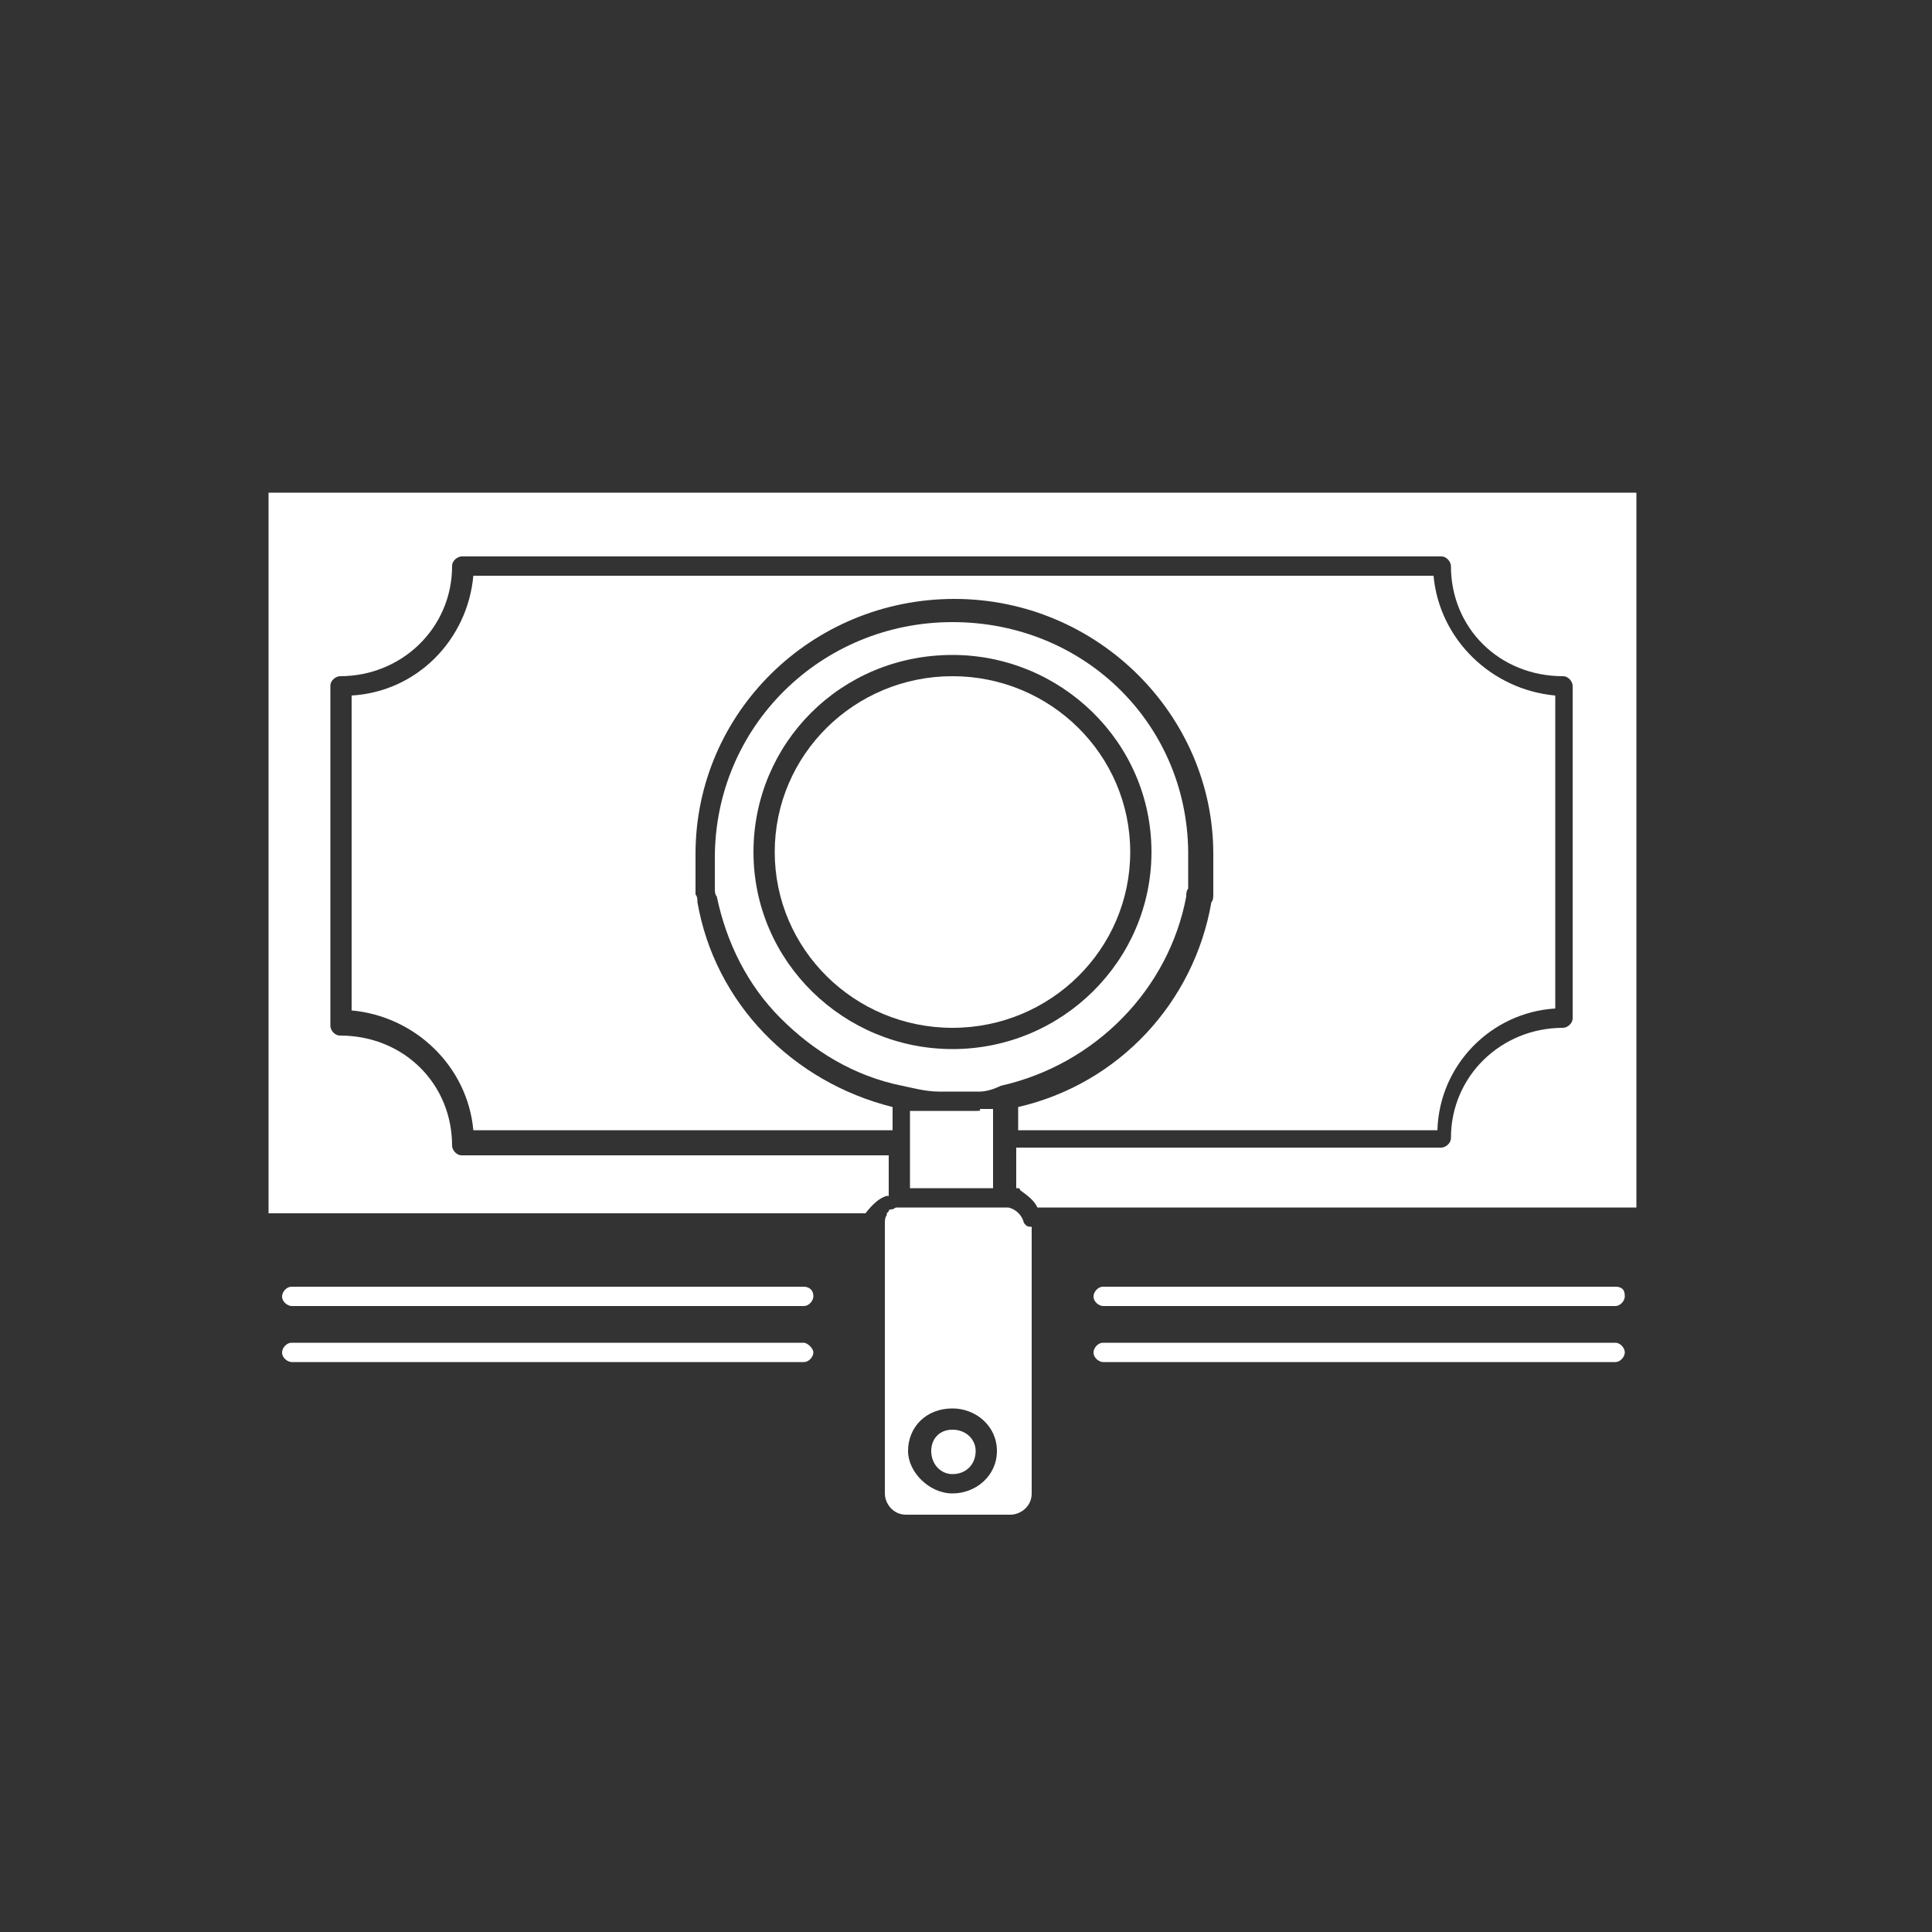 <?xml version="1.0" encoding="utf-8"?>
<!-- Generator: Adobe Illustrator 23.0.1, SVG Export Plug-In . SVG Version: 6.00 Build 0)  -->
<svg version="1.1" id="Layer_1" xmlns="http://www.w3.org/2000/svg" xmlns:xlink="http://www.w3.org/1999/xlink" x="0px" y="0px"
	 viewBox="0 0 100 100" style="enable-background:new 0 0 100 100;" xml:space="preserve">
<rect x="0" y="0" width="100" height="100" fill="#333333" stroke="none"/>
<style type="text/css">
	.st0{fill:#FFFFFF;}
</style>
<g>
	<g id="A_-_72_x2C__money_x2C__fund_x2C__search_x2C__loan_x2C__dollar">
		<g>
			<path class="st0" d="M49.3,74c-0.7,0-1.1,0.5-1.1,1.1c0,0.7,0.5,1.2,1.1,1.2c0.7,0,1.2-0.5,1.2-1.2C50.5,74.5,50,74,49.3,74z"/>
			<path class="st0" d="M53,63.3c-0.1-0.4-0.4-0.7-0.8-0.8l0,0H52h-5.4l0,0h-0.1l0,0h-0.1l0,0c-0.1,0-0.1,0.1-0.3,0.1l0,0
				c0,0-0.1,0-0.1,0.1l0,0c0,0,0,0-0.1,0.1c0,0,0,0,0,0.1l0,0c-0.1,0.1-0.1,0.3-0.1,0.5v13.9c0,0.5,0.4,1.1,1.1,1.1h5.4
				c0.5,0,1.1-0.4,1.1-1.1V63.5C53.1,63.5,53.1,63.4,53,63.3L53,63.3z M49.3,77.3c-1.2,0-2.3-1.1-2.3-2.2c0-1.2,0.9-2.2,2.3-2.2
				c1.2,0,2.3,0.9,2.3,2.2C51.6,76.4,50.5,77.3,49.3,77.3z"/>
			<path class="st0" d="M50.5,57.5c-0.1,0-0.3,0-0.4,0c-0.1,0-0.1,0-0.3,0c-0.1,0-0.4,0-0.5,0c0,0,0,0-0.1,0h-0.1
				c-0.1,0-0.3,0-0.5,0c-0.1,0-0.1,0-0.3,0c-0.1,0-0.3,0-0.3,0c-0.1,0-0.3,0-0.4,0h-0.1c-0.1,0-0.3,0-0.4,0V59v2.5h4.3V59v-1.6
				c-0.1,0-0.3,0-0.4,0c-0.1,0-0.1,0-0.3,0C50.8,57.5,50.7,57.5,50.5,57.5z"/>
			<path class="st0" d="M13.9,25.6v37.2h30.9c0.3-0.4,0.7-0.8,1.1-0.9l0,0H46l0,0l0,0v-2.1H23.9c-0.3,0-0.5-0.3-0.5-0.5
				c0-3.2-2.5-5.7-5.8-5.7c-0.3,0-0.5-0.3-0.5-0.5V35.5c0-0.3,0.3-0.5,0.5-0.5c3.2,0,5.8-2.5,5.8-5.7c0-0.3,0.3-0.5,0.5-0.5h50.7
				c0.3,0,0.5,0.3,0.5,0.5c0,3.2,2.5,5.7,5.8,5.7c0.3,0,0.5,0.3,0.5,0.5v17.2c0,0.3-0.3,0.5-0.5,0.5c-3.2,0-5.8,2.5-5.8,5.7
				c0,0.3-0.3,0.5-0.5,0.5H52.6v2.1l0,0h0.1l0,0c0,0,0.1,0,0.1,0.1l0,0c0.4,0.3,0.7,0.5,0.9,0.9h31v-37H13.9z"/>
			<path class="st0" d="M80.5,52.2V36c-3.3-0.3-6-2.9-6.3-6.2H24.5c-0.3,3.3-2.9,6-6.3,6.2v16.3c3.3,0.3,6,2.9,6.3,6.2h21.7v-1.2
				C41,56,37,51.9,36.1,46.7l0,0c0-0.1,0-0.3-0.1-0.4c0-0.1,0-0.1,0-0.3s0-0.3,0-0.4c0-0.1,0-0.3,0-0.4c0-0.1,0-0.1,0-0.3
				c0-0.3,0-0.4,0-0.7c0-7.3,6-13.2,13.4-13.2c7.4,0,13.4,6,13.4,13.2c0,0.3,0,0.4,0,0.7c0,0.1,0,0.1,0,0.3c0,0.1,0,0.3,0,0.4
				c0,0.1,0,0.3,0,0.4s0,0.1,0,0.3c0,0.1,0,0.3-0.1,0.4l0,0c-0.9,5.2-4.8,9.4-10,10.6v1.2h21.7C74.5,55.1,77.2,52.4,80.5,52.2z"/>
			<path class="st0" d="M49.3,32.2c-6.8,0-12.3,5.4-12.3,12.2v0.5c0,0.1,0,0.1,0,0.3s0,0.3,0,0.3V46c0,0.1,0,0.3,0.1,0.4
				c0.5,2.4,1.6,4.6,3.3,6.3c1.7,1.7,3.8,3,6.3,3.5c0.5,0.1,1.2,0.3,1.9,0.3c0,0,0,0,0.1,0h2c0.3,0,0.7-0.1,1.1-0.3
				c4.9-1.1,8.7-5,9.6-9.8c0-0.1,0-0.3,0.1-0.4v-0.5c0-0.1,0-0.3,0-0.3c0-0.1,0-0.1,0-0.3v-0.5C61.6,37.6,56.2,32.2,49.3,32.2z
				 M49.3,54.3c-5.6,0-10.3-4.5-10.3-10.2c0-5.6,4.5-10.2,10.3-10.2c5.6,0,10.3,4.5,10.3,10.2C59.6,49.7,55,54.3,49.3,54.3z"/>
			<ellipse class="st0" cx="49.3" cy="44.1" rx="9.2" ry="9.1"/>
			<path class="st0" d="M41.6,66.6H15.1c-0.3,0-0.5,0.3-0.5,0.5c0,0.3,0.3,0.5,0.5,0.5h26.5c0.3,0,0.5-0.3,0.5-0.5
				C42.1,66.7,41.8,66.6,41.6,66.6z"/>
			<path class="st0" d="M83.6,66.6H57.1c-0.3,0-0.5,0.3-0.5,0.5c0,0.3,0.3,0.5,0.5,0.5h26.5c0.3,0,0.5-0.3,0.5-0.5
				C84.1,66.7,83.9,66.6,83.6,66.6z"/>
			<path class="st0" d="M41.6,69.5H15.1c-0.3,0-0.5,0.3-0.5,0.5c0,0.3,0.3,0.5,0.5,0.5h26.5c0.3,0,0.5-0.3,0.5-0.5
				C42.1,69.8,41.8,69.5,41.6,69.5z"/>
			<path class="st0" d="M83.6,69.5H57.1c-0.3,0-0.5,0.3-0.5,0.5c0,0.3,0.3,0.5,0.5,0.5h26.5c0.3,0,0.5-0.3,0.5-0.5
				C84.1,69.8,83.9,69.5,83.6,69.5z"/>
		</g>
	</g>
	<g id="Layer_1_7_">
	</g>
</g>
</svg>
